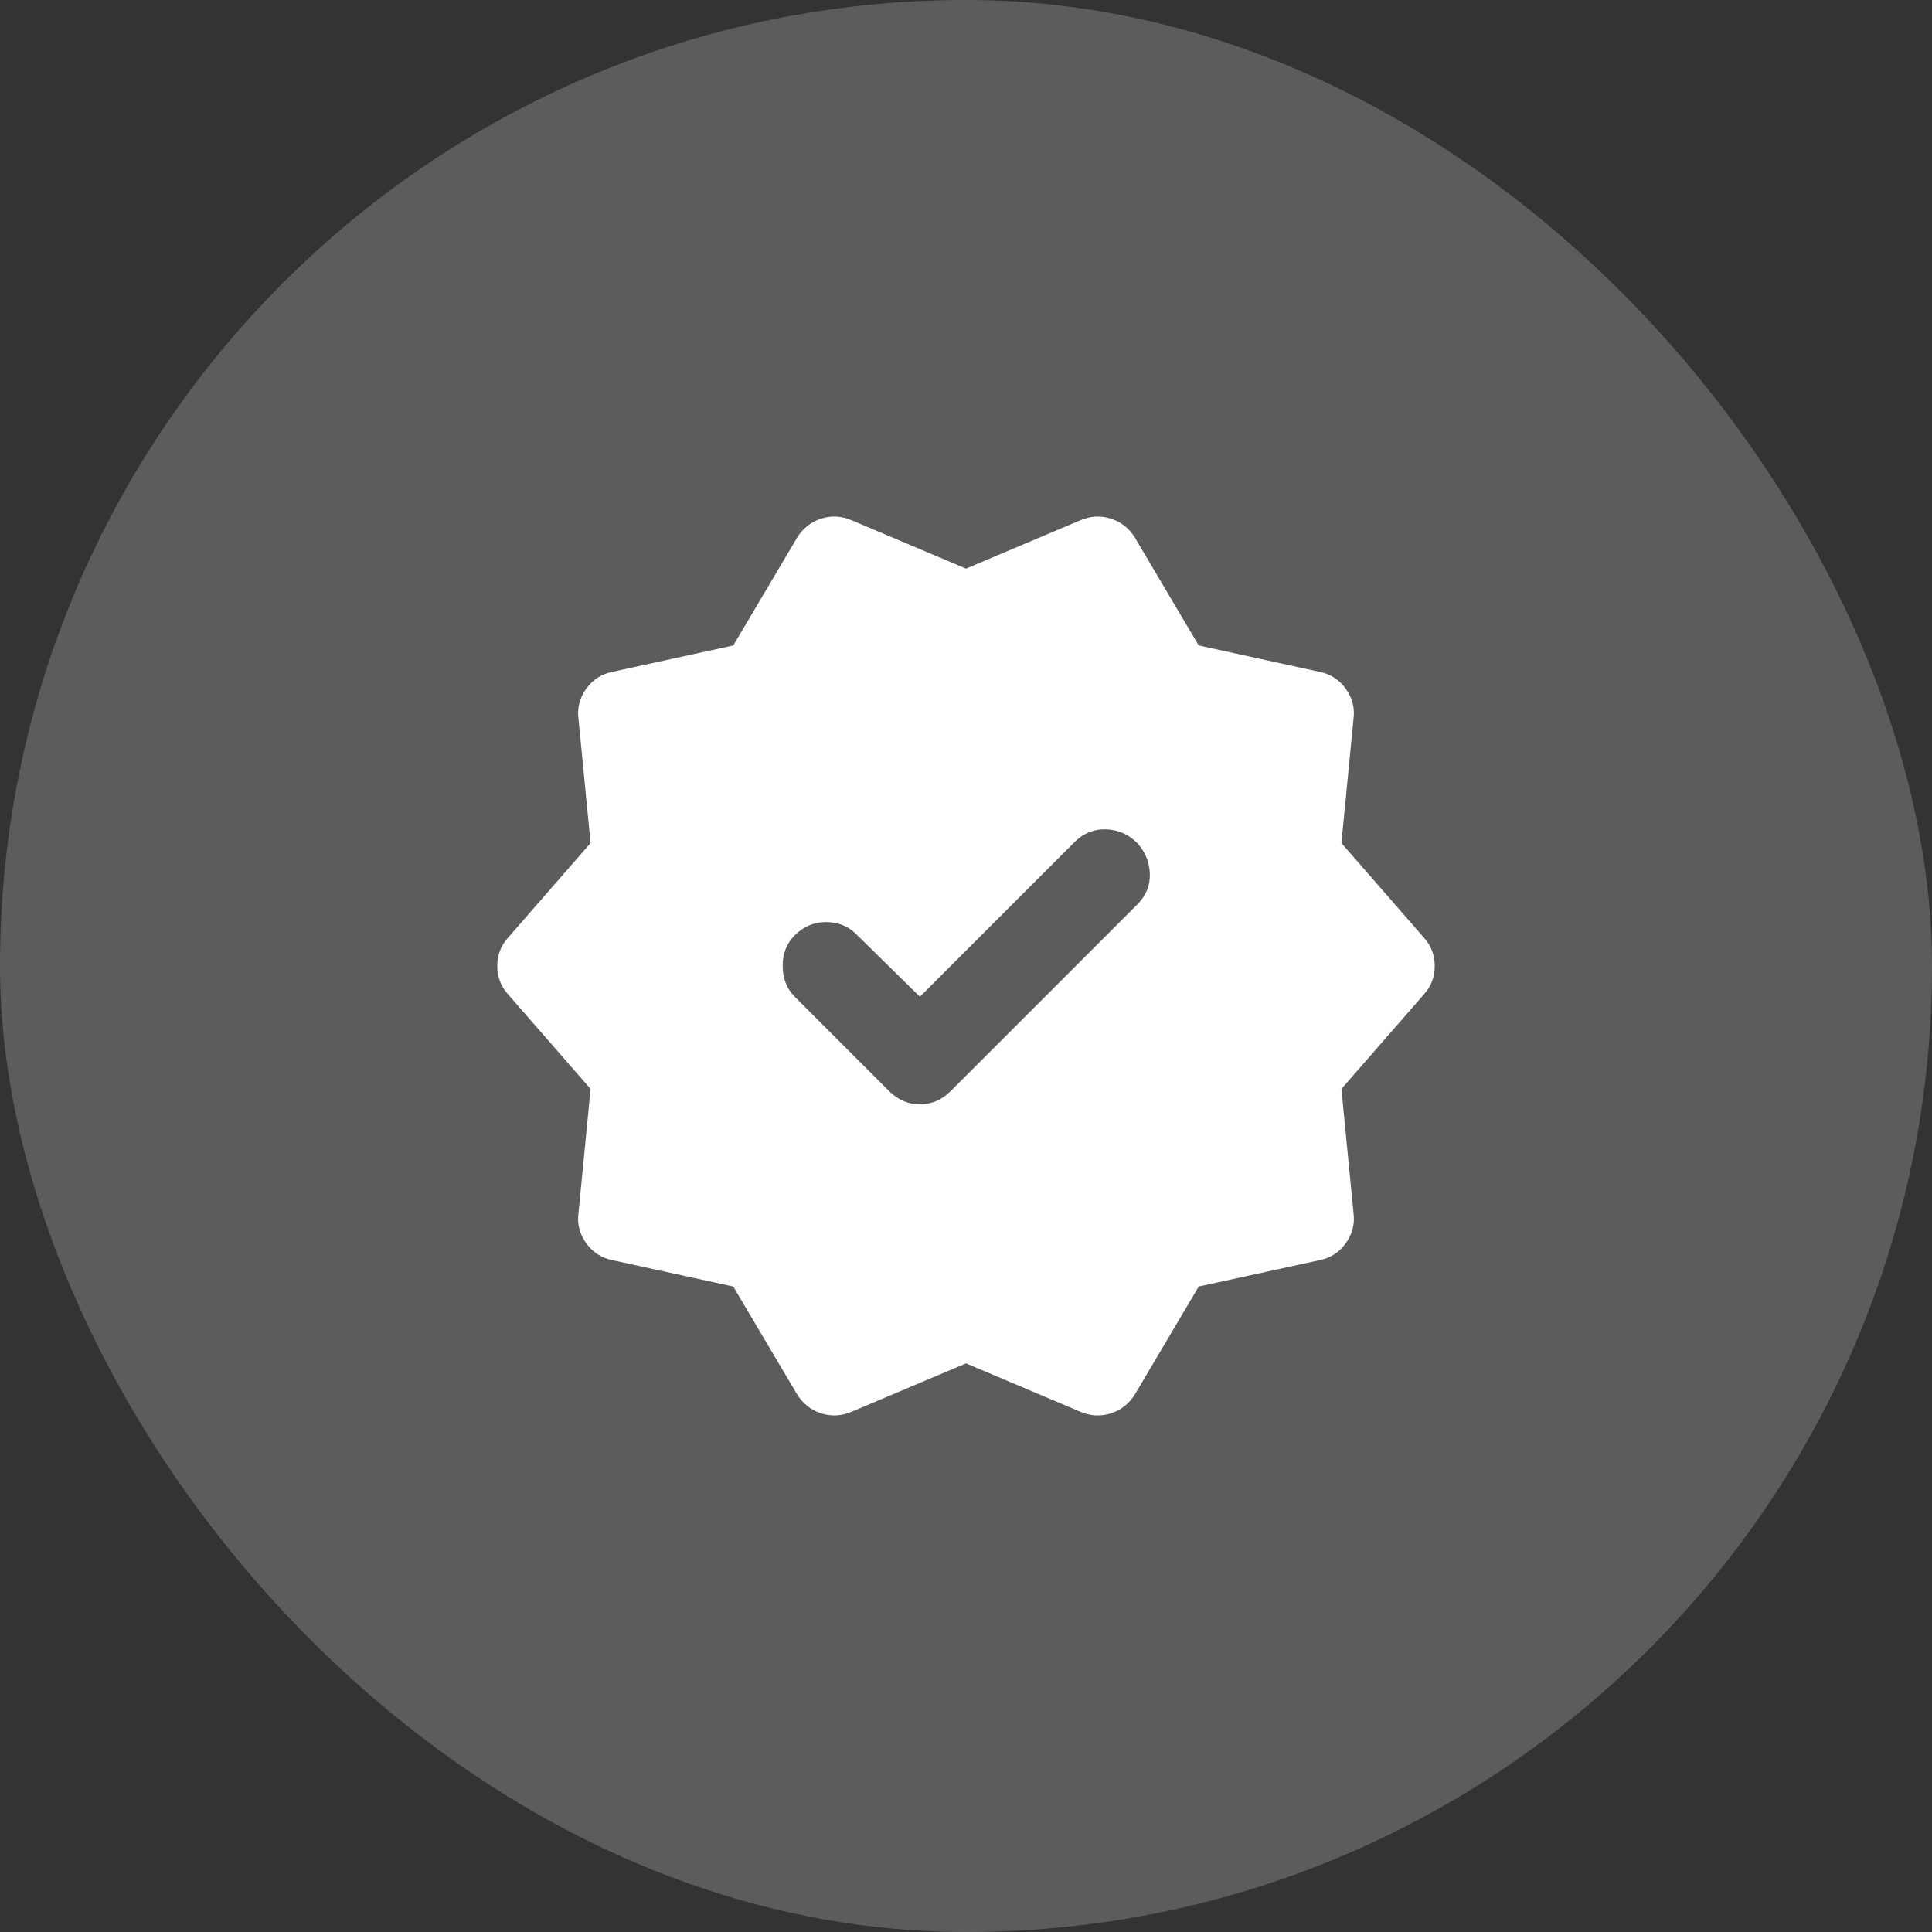 <svg width="44" height="44" viewBox="0 0 44 44" fill="none" xmlns="http://www.w3.org/2000/svg">
<rect x="0" y="0" width="44" height="44" fill="#333333" stroke="none"/>
<rect width="44" height="44" rx="22" fill="white" fill-opacity="0.2"/>
<path d="M20.95 22.7L19.5 21.275C19.317 21.092 19.088 21 18.813 21C18.538 21 18.301 21.1 18.1 21.3C17.917 21.483 17.825 21.717 17.825 22C17.825 22.283 17.917 22.517 18.1 22.7L20.25 24.85C20.45 25.05 20.683 25.15 20.95 25.15C21.217 25.15 21.45 25.05 21.65 24.85L25.9 20.6C26.1 20.4 26.196 20.167 26.187 19.9C26.178 19.633 26.083 19.4 25.9 19.2C25.7 19 25.463 18.896 25.188 18.888C24.913 18.88 24.676 18.976 24.475 19.175L20.95 22.7ZM18.15 31.75L16.7 29.3L13.95 28.7C13.7 28.65 13.5 28.521 13.35 28.313C13.2 28.105 13.142 27.876 13.175 27.625L13.45 24.8L11.575 22.65C11.409 22.467 11.325 22.25 11.325 22C11.325 21.75 11.409 21.533 11.575 21.35L13.45 19.2L13.175 16.375C13.142 16.125 13.2 15.896 13.35 15.687C13.5 15.478 13.7 15.349 13.95 15.3L16.7 14.7L18.15 12.25C18.284 12.033 18.467 11.887 18.7 11.812C18.933 11.737 19.167 11.749 19.4 11.85L22 12.95L24.6 11.85C24.834 11.75 25.067 11.737 25.3 11.812C25.534 11.887 25.717 12.033 25.85 12.25L27.3 14.7L30.05 15.3C30.3 15.35 30.5 15.479 30.65 15.688C30.8 15.897 30.858 16.126 30.825 16.375L30.55 19.2L32.425 21.35C32.592 21.533 32.675 21.75 32.675 22C32.675 22.25 32.592 22.467 32.425 22.65L30.55 24.8L30.825 27.625C30.858 27.875 30.8 28.104 30.65 28.313C30.5 28.522 30.3 28.651 30.05 28.7L27.3 29.3L25.85 31.75C25.717 31.967 25.534 32.113 25.3 32.188C25.067 32.263 24.834 32.251 24.6 32.15L22 31.05L19.4 32.15C19.167 32.25 18.933 32.263 18.7 32.188C18.467 32.113 18.284 31.967 18.15 31.75Z" fill="white"/>
</svg>
